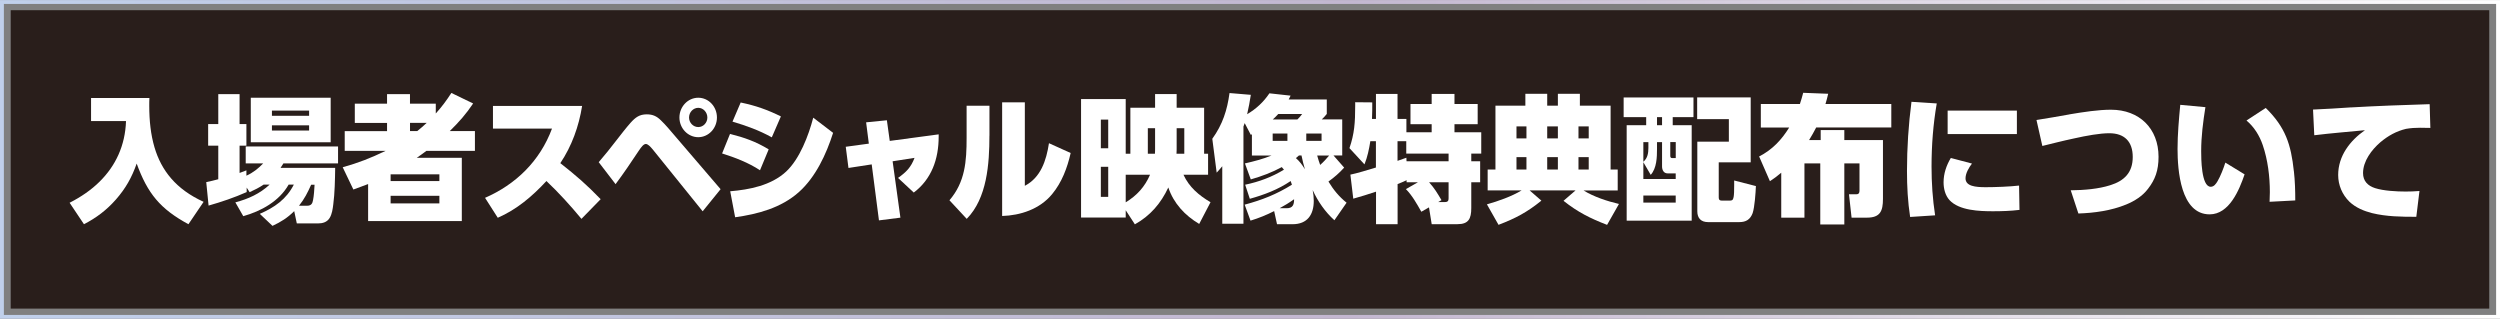 <?xml version="1.0" encoding="UTF-8"?>
<svg id="_レイヤー_1" data-name="レイヤー 1" xmlns="http://www.w3.org/2000/svg" width="644.37" height="82.16" xmlns:xlink="http://www.w3.org/1999/xlink" viewBox="0 0 644.37 82.16">
  <rect x="0" y="0" width="644.37" height="82.16" fill="#808080" stroke="none"/>
  <defs>
    <style>
      .cls-1 {
        fill: #fff;
      }

      .cls-2 {
        fill: #231815;
        opacity: .94;
      }

      .cls-3 {
        fill: none;
        stroke: url(#_名称未設定グラデーション_3);
        stroke-miterlimit: 10;
      }
    </style>
    <linearGradient id="_名称未設定グラデーション_3" data-name="名称未設定グラデーション 3" x1="0" y1="41.08" x2="644.37" y2="41.08" gradientTransform="translate(363.27 -281.1) rotate(90)" gradientUnits="userSpaceOnUse">
      <stop offset="0" stop-color="#c0d0eb"/>
      <stop offset=".54" stop-color="#c3b7d0"/>
      <stop offset="1" stop-color="#fff"/>
    </linearGradient>
  </defs>
  <rect class="cls-3" x="281.6" y="-280.6" width="81.16" height="643.37" transform="translate(281.1 363.27) rotate(-90)"/>
  <rect class="cls-2" x="2.76" y="2.63" width="638.84" height="76.91"/>
  <g>
    <path class="cls-1" d="M38.51,25.26c-.04.67-.04,1.34-.04,2.01,0,3.84.39,7.43,1.34,10.67,1.76,5.98,5.53,10.84,12.67,14.08l-3.91,5.77c-7.29-3.94-10.53-7.92-13.34-15.63-1.27,3.59-2.82,6.37-5.35,9.26-2.39,2.71-5.03,4.72-8.24,6.37l-3.7-5.53c2.96-1.51,5.6-3.31,7.78-5.49,4.05-4.01,6.55-9.22,6.76-15.56h-9.01v-5.95h15.03Z"/>
    <path class="cls-1" d="M64.35,49.55l-.77-1.2v1.16c-3.17,1.41-6.48,2.53-9.82,3.48l-.6-6.05c1.02-.21,2.08-.46,3.1-.74v-8.66h-2.61v-5.56h2.61v-7.71h5.49v7.71h1.76v5.56h-1.76v7.04c.6-.21,1.16-.46,1.76-.67v1.37c1.73-.77,3.03-1.83,4.33-3.17h-4.51v-4.36h23.8v4.36h-14.08c-.25.39-.49.77-.74,1.16h14.08c-.04,2.89-.11,6.62-.49,9.4-.14,1.16-.32,2.5-.92,3.48-.67,1.13-1.83,1.44-3.06,1.44h-5.42l-.67-3.17c-1.73,1.73-3.42,2.78-5.6,3.8l-3.27-3.1c3.8-1.65,6.86-3.77,8.77-7.53h-1.34c-2.43,4.29-7.08,6.83-11.69,8.13l-2.04-3.56c3.34-.88,6.3-2.22,8.84-4.58h-1.55c-1.13.77-2.32,1.37-3.59,1.94ZM85.23,25.19v11.48h-20.59v-11.48h20.59ZM70.09,28.5v1.34h9.58v-1.34h-9.58ZM70.09,32.3v1.34h9.58v-1.34h-9.58ZM79.14,53.03c1.16,0,1.41-.67,1.55-1.48.21-.95.35-2.96.39-3.94h-.88c-.95,2.11-1.69,3.59-3.13,5.42h2.08Z"/>
    <path class="cls-1" d="M116.35,23.96l5.6,2.71c-1.9,2.82-3.59,4.72-6.02,7.11h6.48v5.1h-12.5c-.81.63-1.65,1.2-2.5,1.8h11.62v16.3h-24.15v-9.54c-1.27.49-2.53.95-3.8,1.41l-2.75-5.74c4.12-1.16,7.18-2.36,11.05-4.22h-10.53v-5.1h10.91v-2.11h-8.31v-4.96h8.31v-2.46h5.91v2.46h6.65v2.53c1.62-1.8,2.68-3.24,4.01-5.28ZM100.68,44.94v1.73h12.57v-1.73h-12.57ZM100.68,50.46v1.97h12.57v-1.97h-12.57ZM105.68,31.67v2.11h1.87c.84-.67,1.65-1.37,2.43-2.11h-4.29Z"/>
    <path class="cls-1" d="M154.82,51.34l-4.95,5.07c-2.84-3.42-5.82-6.72-9.03-9.75-3.68,3.98-7.63,7.32-12.54,9.47l-3.28-5.14c7.89-3.45,14.11-9.4,17.26-17.85h-15.22v-5.84h22.98c-.84,5.28-2.68,10.38-5.62,14.75,4.15,3.27,6.69,5.46,10.4,9.29Z"/>
    <path class="cls-1" d="M154.32,41.8c1.54-1.8,3.04-3.63,4.48-5.53,1.1-1.41,2.58-3.34,3.75-4.65,1.24-1.37,2.27-2.15,4.15-2.15,1.5,0,2.54.46,3.61,1.51.54.53,1.37,1.37,1.84,1.94l13.58,15.84-4.62,5.7-12.84-15.91c-.7-.84-1.3-1.44-1.81-1.44-.57,0-1.14.74-1.81,1.73-1.94,2.92-3.88,5.81-5.99,8.62l-4.35-5.67ZM184.79,30.29c0,2.78-2.17,5.07-4.82,5.07s-4.85-2.29-4.85-5.07,2.17-5.1,4.85-5.1,4.82,2.29,4.82,5.1ZM177.6,30.29c0,1.34,1.07,2.46,2.38,2.46s2.34-1.13,2.34-2.46-1.04-2.5-2.34-2.5-2.38,1.13-2.38,2.5Z"/>
    <path class="cls-1" d="M198.13,38.49l-2.24,5.39c-3.01-1.97-6.42-3.27-9.77-4.33l2.04-5.03c3.68.92,6.66,1.97,9.97,3.98ZM188.2,49.3c4.95-.42,10.54-1.48,14.42-5.07,3.48-3.24,5.79-9.29,6.99-13.9l5.12,3.91c-1.77,5.56-4.52,11.44-8.83,15.28-4.58,4.08-10.6,5.67-16.42,6.48l-1.27-6.69ZM201.27,30.01l-2.34,5.39c-3.31-1.83-6.56-2.99-10.13-4.05l2.11-4.93c3.88.81,6.79,1.83,10.37,3.59Z"/>
    <path class="cls-1" d="M232.07,56.1l-5.52.7-1.87-14.43-5.99.92-.7-5.46,5.95-.81-.7-5.49,5.35-.53.74,5.32,12.61-1.69v.6c0,5.77-1.84,10.95-6.42,14.4l-4.05-3.77c2.07-1.48,3.31-2.68,4.25-5.17l-5.65.88,2.01,14.54Z"/>
    <path class="cls-1" d="M255.02,34.97c0,7.22-.6,16.12-5.85,21.44l-4.45-4.79c4.05-4.72,4.42-10.03,4.42-16.09v-8.27h5.89v7.71ZM264.15,47.89c4.11-2.15,5.52-6.48,6.22-10.98l5.59,2.53c-.87,3.84-2.27,7.57-4.78,10.6-3.18,3.87-8.16,5.49-12.88,5.63v-29.29h5.85v21.51Z"/>
    <path class="cls-1" d="M297.72,24.24h5.56v3.52h7.08v11.86h1.02v5.42h-6.34c1.44,3.17,3.98,5.32,6.97,7.08l-2.92,5.6c-3.66-2.18-6.58-5.28-7.96-9.4-1.9,4.08-4.65,7.29-8.62,9.5l-2.36-3.63v1.87h-11.51v-30.52h11.51v14.08h1.2v-11.86h6.37v-3.52ZM283.74,30.82v7.39h1.9v-7.39h-1.9ZM283.74,43v7.74h1.9v-7.74h-1.9ZM290.15,45.04v7.11c2.89-1.76,4.93-4.01,6.27-7.11h-6.27ZM297.72,38.07v-5.03h-1.87v6.58h1.83c.04-.49.04-1.02.04-1.55ZM303.28,37.79c0,.6,0,1.23-.04,1.83h2.01v-6.58h-1.97v4.75Z"/>
    <path class="cls-1" d="M347.07,52.26l-3.13,4.51c-2.39-2.15-4.26-4.86-5.6-7.78.18.95.28,1.83.28,2.78,0,3.56-1.65,6.02-5.46,6.02h-4.01l-.74-3.38c-2.01,1.02-3.94,1.8-6.09,2.46l-1.51-4.12c4.47-1.2,8.24-2.68,12.18-5.14-.11-.32-.21-.63-.32-.95-3.2,2.18-6.86,3.56-10.53,4.58l-1.2-3.63c3.63-.77,6.79-1.94,10-3.87-.18-.21-.39-.46-.56-.67-2.5,1.37-5.25,2.39-7.99,3.17l-1.51-4.12c2.32-.53,4.65-1.13,6.87-2.04h-5.07v-5.46c-.11.04-.18.11-.28.14l-1.58-3.03c-.11.32-.25.67-.32.88v25.06h-5.46v-14.82c-.46.56-.95,1.13-1.44,1.65l-1.13-8.73c2.64-3.66,3.84-7.36,4.44-11.79l5.49.46c-.25,1.65-.56,3.34-.95,5,2.36-1.41,4.22-3.13,5.74-5.39l5.46.6c-.18.32-.32.67-.49.99h9.82v3.73c-.42.53-.81.95-1.3,1.41h5.28v9.29h-2.25l2.75,3.13c-1.27,1.41-2.54,2.5-4.05,3.59,1.3,2.15,2.71,3.87,4.68,5.46ZM328.03,34.41v1.9h3.8v-1.9h-3.8ZM334.4,30.79c.63-.6.7-.74,1.23-1.41h-6.16c-.46.49-.92.99-1.41,1.41h6.34ZM329.82,53.67h1.83c1.58,0,1.9-.92,1.9-2.32-1.16.84-2.43,1.62-3.73,2.32ZM334.79,40.08c-.25.25-.53.46-.77.67.95.84,1.69,1.8,2.32,2.89-.35-1.16-.63-2.36-.88-3.56h-.67ZM336.69,34.41v1.9h3.94v-1.9h-3.94ZM342.6,40.08h-3.1c.21.84.49,1.62.77,2.43.88-.77,1.58-1.55,2.32-2.43Z"/>
    <path class="cls-1" d="M354.64,49.41c-1.94.63-3.87,1.27-5.84,1.8l-.74-6.2c1.34-.25,4.89-1.3,6.58-1.83v-6.79h-1.44c-.32,2.04-.74,4.08-1.51,5.98l-3.87-4.19c1.27-3.7,1.48-6.51,1.48-10.98v-.85l4.4.04c0,1.44,0,2.85-.07,4.26h1.02v-6.44h5.56v6.44h2.29v3.45h6.51v-2.08h-5.46v-5.21h5.46v-2.6h5.88v2.6h5.98v5.21h-5.98v2.08h6.9v5.49h-2.57v1.97h2.29v5.42h-2.29v6.65c0,2.75-.7,4.15-3.55,4.15h-6.65l-.7-4.33-1.97,1.13c-1.16-2.04-2.32-4.15-3.98-5.84l3.1-1.76h-2.92v-.53c-.77.35-1.51.7-2.32.99v10.35h-5.56v-8.38ZM362.49,40.64l.04.92h10.84v-1.97h-10.91v-3.2h-2.25v5.07c.77-.25,1.55-.53,2.29-.81ZM371.54,51.59l-.84.49h1.72c.81,0,.95-.39.95-.99v-4.12h-5.03c1.44,1.62,2.11,2.78,3.2,4.61Z"/>
    <path class="cls-1" d="M383.44,49.09v-5.39h2.01v-16.47h7.71v-3.06h5.63v3.06h2.75v-3.06h5.67v3.06h7.92v16.47h1.83v5.39h-8.8c2.6,1.62,6.12,2.78,9.12,3.48l-3.06,5.39c-4.37-1.69-7.53-3.27-11.23-6.2l3.1-2.68h-11.83l3.03,2.64c-3.7,2.99-6.62,4.54-11.05,6.23l-2.99-5.28c2.89-.81,6.37-2.04,8.94-3.59h-8.73ZM390.87,32.58v3.1h2.57v-3.1h-2.57ZM390.87,40.5v3.2h2.57v-3.2h-2.57ZM398.79,32.58v3.1h2.75v-3.1h-2.75ZM398.79,40.5v3.2h2.75v-3.2h-2.75ZM406.85,32.58v3.1h2.64v-3.1h-2.64ZM406.85,40.5v3.2h2.64v-3.2h-2.64Z"/>
    <path class="cls-1" d="M436.49,25.12v5.07h-5.35v2.08h4.89v24.61h-16.76v-24.61h5.03v-2.08h-5.81v-5.07h17.99ZM427.09,36.63v1.72c0,2.18-.07,5-1.62,6.72l-1.9-3.27v4.33h8.34v-1.44h-2.08c-1.02,0-1.44-.88-1.44-1.79v-6.27h-1.3ZM423.57,36.63v5.07c1.09-.92,1.3-2.22,1.3-3.59v-1.48h-1.3ZM423.57,50.39v1.83h8.34v-1.83h-8.34ZM427.09,30.19v2.08h1.3v-2.08h-1.3ZM430.51,36.63v3.41c0,.35,0,.7.49.7h.92v-4.12h-1.41ZM451.24,41.84h-8.24v8.98c0,.35,0,.88.77.88h2.15c.49,0,.77-.11.92-.92.11-.6.14-1.65.14-3.03v-1.23l5.6,1.44c-.07,1.73-.32,5.42-.84,6.97-.63,1.65-1.69,2.32-3.45,2.32h-8.03c-1.8,0-2.78-.99-2.78-2.78v-17.95h8.13v-5.81h-8.17v-5.6h13.8v16.72Z"/>
    <path class="cls-1" d="M453.85,32.86v-6.05h10.07c.32-.95.6-1.94.85-2.89l6.44.25c-.21.88-.42,1.76-.7,2.64h16.97v6.05h-19.36c-.56,1.13-1.2,2.18-1.83,3.24h2.99v-2.57h6.09v2.57h9.96v15.14c0,3.17-.7,4.86-4.15,4.86h-3.94l-.67-6.02h1.69c.56,0,1.02-.04,1.02-.99v-6.97h-3.91v15.74h-6.2v-15.74h-4.08v13.98h-5.98v-11.58c-.99.84-1.83,1.48-2.92,2.18l-2.78-6.37c3.38-1.73,5.77-4.26,7.75-7.46h-7.29Z"/>
    <path class="cls-1" d="M499.19,26.67c-.92,5.35-1.34,10.81-1.34,16.26,0,4.22.28,8.41.92,12.57l-6.44.42c-.6-3.94-.81-7.81-.81-11.83,0-5.98.39-11.93,1.16-17.85l6.51.42ZM508.27,42.16c-.77.99-1.66,2.5-1.66,3.8,0,2.04,2.54,2.29,5.21,2.29,2.46,0,6.16-.14,8.59-.42l.11,6.27c-2.29.28-4.58.35-6.86.35-3.49,0-8.66-.18-11.16-2.85-1.13-1.23-1.55-2.99-1.55-4.61,0-2.25.74-4.4,1.87-6.27l5.46,1.44ZM519.85,28.5v6.05h-17.85v-6.05h17.85Z"/>
    <path class="cls-1" d="M533.37,29.48c3.73-.63,7.53-1.2,10.74-1.2,7.29,0,12.25,4.82,12.25,12.14,0,3.52-.88,5.88-2.71,8.24-1.41,1.87-3.48,3.17-5.63,4.05-3.84,1.58-8.17,2.18-12.32,2.32l-1.97-5.98c3.52-.04,7.15-.35,10.14-1.3,3.66-1.13,5.84-3.27,5.84-7.29s-2.18-6.12-6.05-6.12c-2.39,0-5.77.6-9.08,1.34-2.99.63-5.98,1.41-8.17,1.94l-1.51-6.69c2.57-.39,5.53-.92,8.48-1.44Z"/>
    <path class="cls-1" d="M568.44,27.62c-.6,3.77-1.09,7.53-1.09,11.33,0,1.73,0,9.19,2.46,9.19.84,0,1.37-.77,1.76-1.44.77-1.3,1.55-3.34,2.01-4.79l4.96,3.03c-1.37,4.01-3.94,10.31-9.01,10.31-7.5,0-8.27-11.44-8.27-16.86,0-3.8.35-7.6.7-11.37l6.48.6ZM591.25,44.16c.28,2.5.35,5,.35,7.5l-6.62.35c.04-.84.07-1.65.07-2.5,0-4.01-.53-8.31-1.83-12.11-.84-2.46-2.22-4.68-4.19-6.34l4.96-3.24c5.1,5,6.51,9.4,7.25,16.33Z"/>
    <path class="cls-1" d="M605.93,27.69c6.76-.39,13.55-.63,20.31-.84l.18,6.12c-.88,0-1.79-.04-2.67-.04-1.27,0-2.32.07-3.59.28-2.53.6-4.65,1.8-6.62,3.45-2.25,1.94-4.47,4.86-4.47,7.96,0,2.04,1.23,3.27,3.1,3.87,2.15.7,5.56.88,7.85.88,1.2,0,2.39-.04,3.59-.14l-.81,6.65c-3.84,0-7.67-.04-11.41-.95-2.08-.53-4.22-1.41-5.81-2.92-1.87-1.83-2.92-4.29-2.92-6.9,0-4.93,3.06-8.87,6.9-11.55-4.33.42-8.73.77-13.06,1.3l-.32-6.62c3.03-.11,6.48-.35,9.75-.56Z"/>
  </g>
</svg>